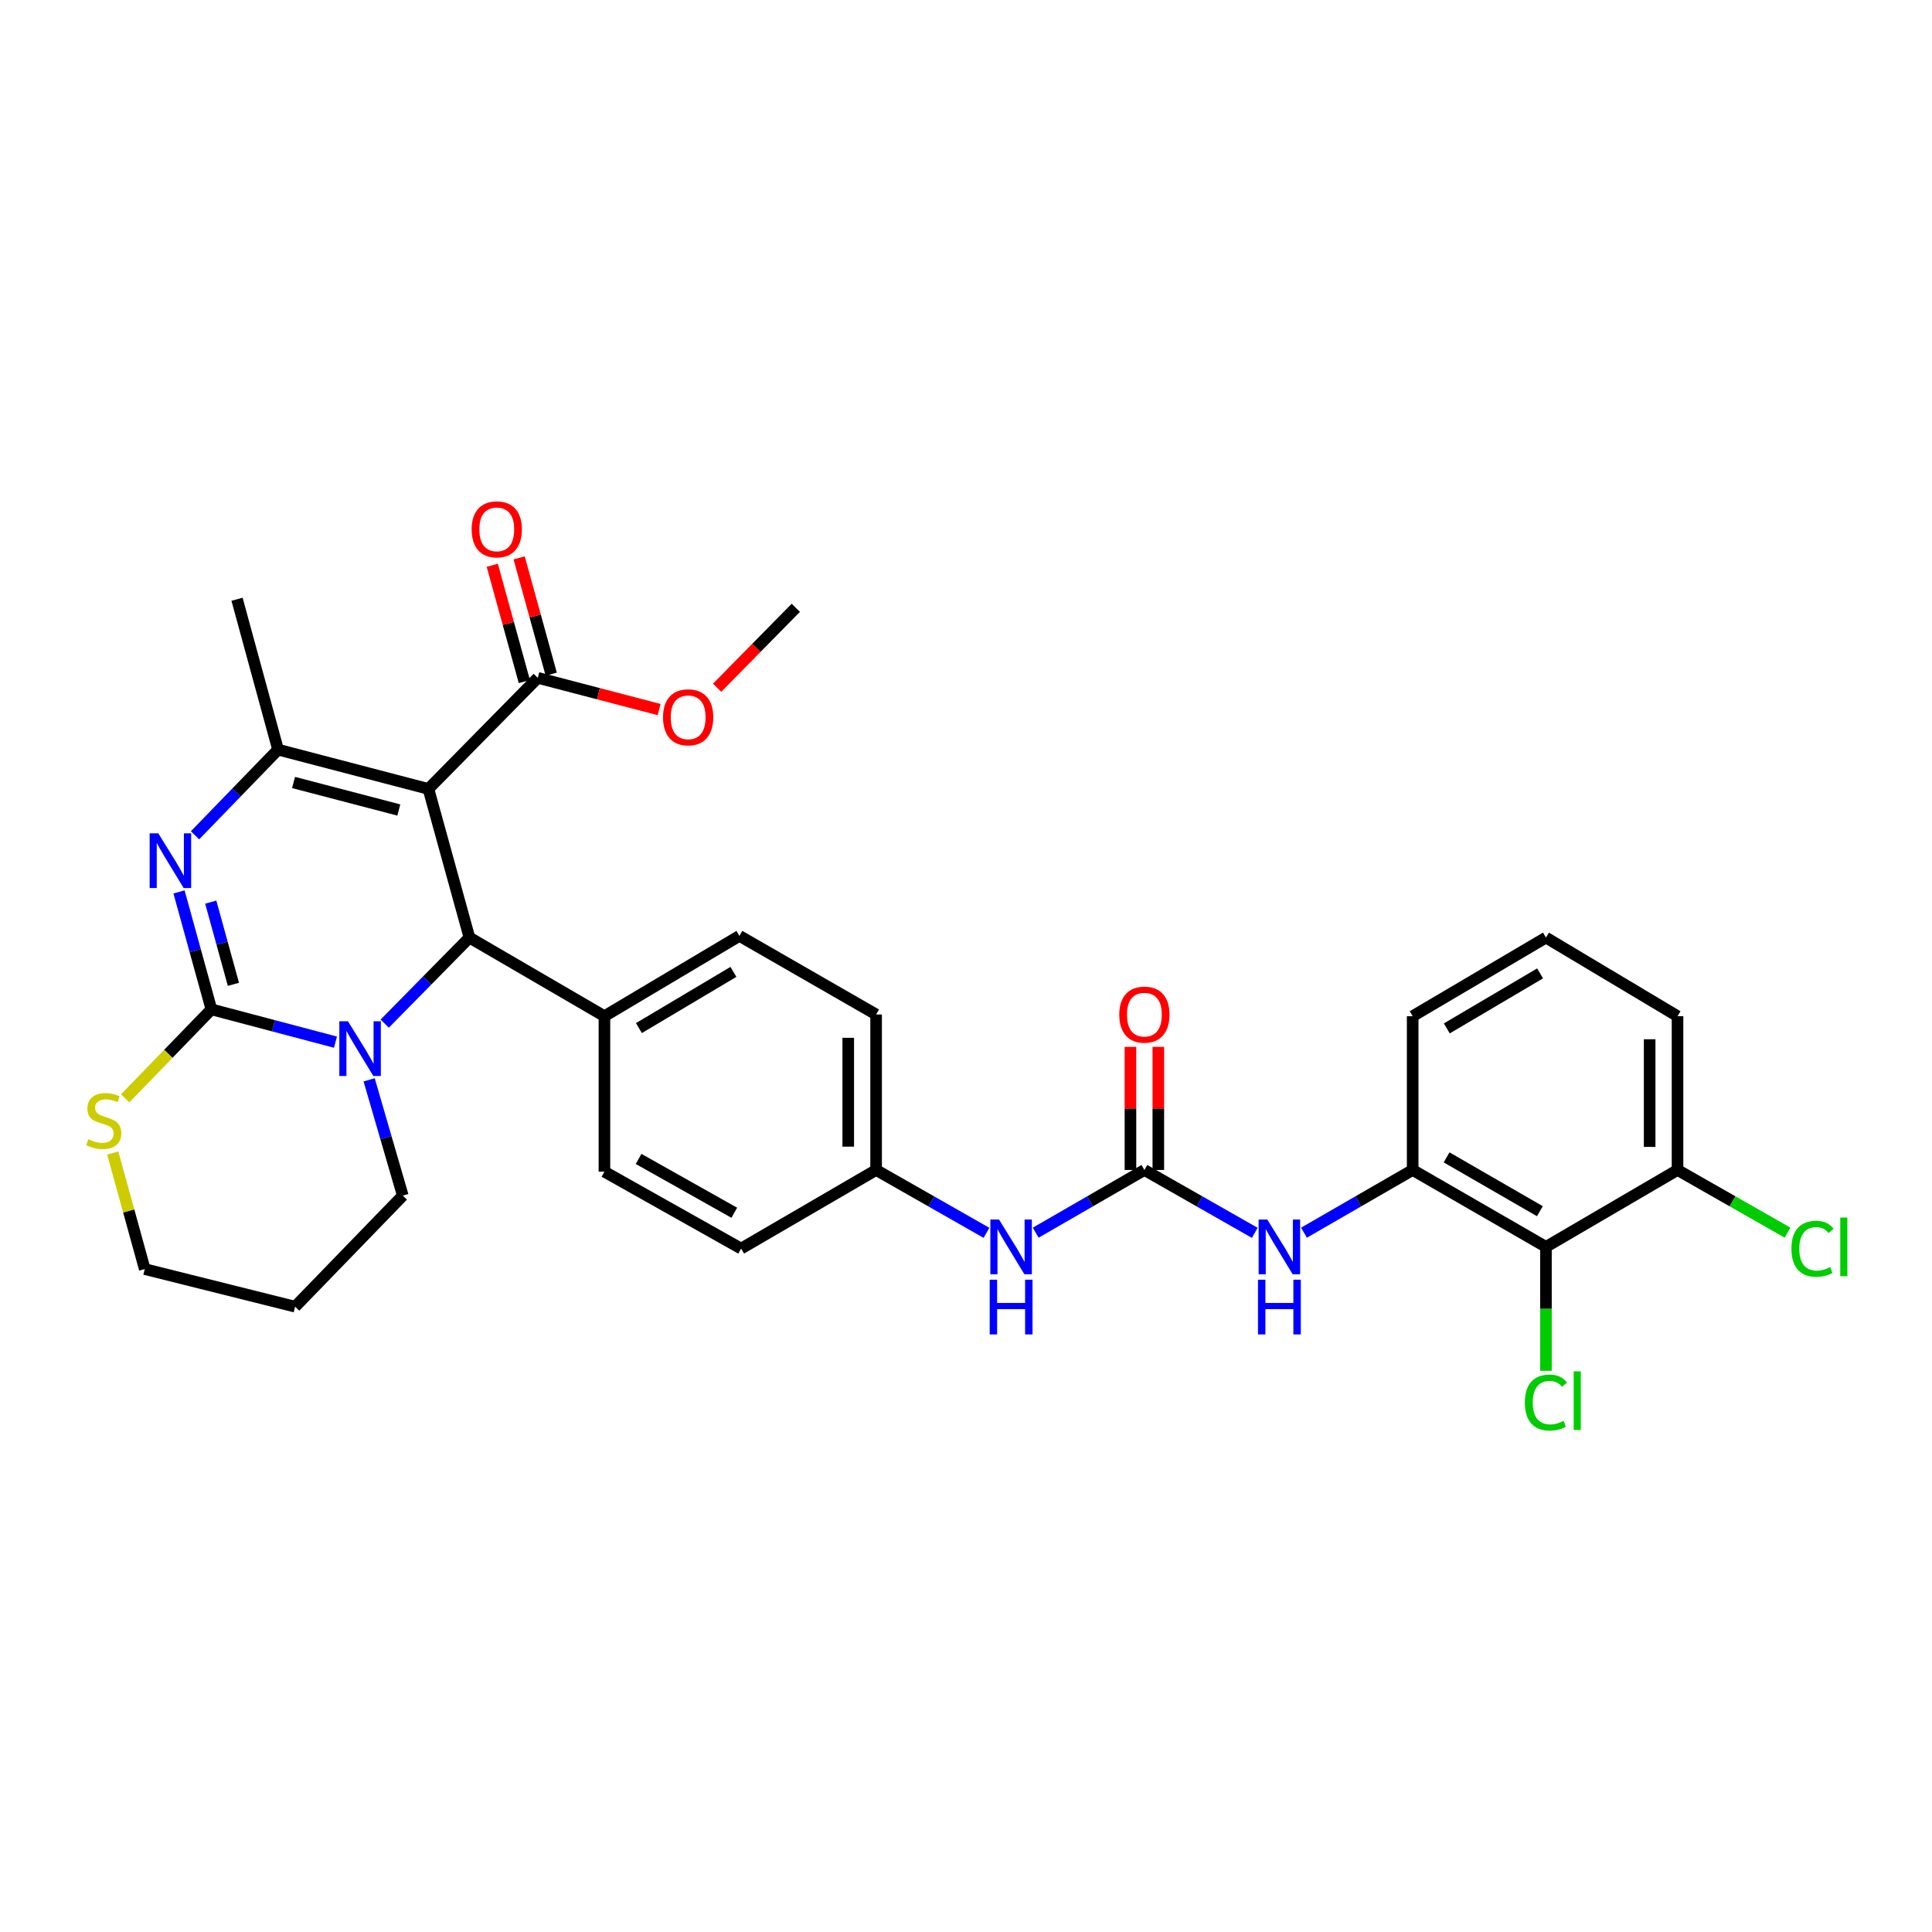 <?xml version='1.0' encoding='iso-8859-1'?>
<svg version='1.1' baseProfile='full'
              xmlns='http://www.w3.org/2000/svg'
                      xmlns:rdkit='http://www.rdkit.org/xml'
                      xmlns:xlink='http://www.w3.org/1999/xlink'
                  xml:space='preserve'
width='1000px' height='1000px' viewBox='0 0 1000 1000'>
<!-- END OF HEADER -->
<rect style='opacity:1.0;fill:#FFFFFF;stroke:none' width='1000' height='1000' x='0' y='0'> </rect>
<path class='bond-0' d='M 536.081,638.037 L 564.208,621.809' style='fill:none;fill-rule:evenodd;stroke:#0000FF;stroke-width:6px;stroke-linecap:butt;stroke-linejoin:miter;stroke-opacity:1' />
<path class='bond-0' d='M 564.208,621.809 L 592.334,605.58' style='fill:none;fill-rule:evenodd;stroke:#000000;stroke-width:6px;stroke-linecap:butt;stroke-linejoin:miter;stroke-opacity:1' />
<path class='bond-1' d='M 510.599,638.12 L 482.037,621.85' style='fill:none;fill-rule:evenodd;stroke:#0000FF;stroke-width:6px;stroke-linecap:butt;stroke-linejoin:miter;stroke-opacity:1' />
<path class='bond-1' d='M 482.037,621.85 L 453.475,605.58' style='fill:none;fill-rule:evenodd;stroke:#000000;stroke-width:6px;stroke-linecap:butt;stroke-linejoin:miter;stroke-opacity:1' />
<path class='bond-2' d='M 800.179,645.383 L 731.194,605.58' style='fill:none;fill-rule:evenodd;stroke:#000000;stroke-width:6px;stroke-linecap:butt;stroke-linejoin:miter;stroke-opacity:1' />
<path class='bond-2' d='M 797.041,626.916 L 748.752,599.055' style='fill:none;fill-rule:evenodd;stroke:#000000;stroke-width:6px;stroke-linecap:butt;stroke-linejoin:miter;stroke-opacity:1' />
<path class='bond-3' d='M 800.179,645.383 L 868.283,605.58' style='fill:none;fill-rule:evenodd;stroke:#000000;stroke-width:6px;stroke-linecap:butt;stroke-linejoin:miter;stroke-opacity:1' />
<path class='bond-4' d='M 800.179,645.383 L 800.179,677.456' style='fill:none;fill-rule:evenodd;stroke:#000000;stroke-width:6px;stroke-linecap:butt;stroke-linejoin:miter;stroke-opacity:1' />
<path class='bond-4' d='M 800.179,677.456 L 800.179,709.53' style='fill:none;fill-rule:evenodd;stroke:#00CC00;stroke-width:6px;stroke-linecap:butt;stroke-linejoin:miter;stroke-opacity:1' />
<path class='bond-5' d='M 592.334,605.58 L 620.897,621.85' style='fill:none;fill-rule:evenodd;stroke:#000000;stroke-width:6px;stroke-linecap:butt;stroke-linejoin:miter;stroke-opacity:1' />
<path class='bond-5' d='M 620.897,621.85 L 649.459,638.12' style='fill:none;fill-rule:evenodd;stroke:#0000FF;stroke-width:6px;stroke-linecap:butt;stroke-linejoin:miter;stroke-opacity:1' />
<path class='bond-6' d='M 599.548,605.58 L 599.548,573.723' style='fill:none;fill-rule:evenodd;stroke:#000000;stroke-width:6px;stroke-linecap:butt;stroke-linejoin:miter;stroke-opacity:1' />
<path class='bond-6' d='M 599.548,573.723 L 599.548,541.866' style='fill:none;fill-rule:evenodd;stroke:#FF0000;stroke-width:6px;stroke-linecap:butt;stroke-linejoin:miter;stroke-opacity:1' />
<path class='bond-6' d='M 585.121,605.58 L 585.121,573.723' style='fill:none;fill-rule:evenodd;stroke:#000000;stroke-width:6px;stroke-linecap:butt;stroke-linejoin:miter;stroke-opacity:1' />
<path class='bond-6' d='M 585.121,573.723 L 585.121,541.866' style='fill:none;fill-rule:evenodd;stroke:#FF0000;stroke-width:6px;stroke-linecap:butt;stroke-linejoin:miter;stroke-opacity:1' />
<path class='bond-7' d='M 674.94,638.037 L 703.067,621.809' style='fill:none;fill-rule:evenodd;stroke:#0000FF;stroke-width:6px;stroke-linecap:butt;stroke-linejoin:miter;stroke-opacity:1' />
<path class='bond-7' d='M 703.067,621.809 L 731.194,605.58' style='fill:none;fill-rule:evenodd;stroke:#000000;stroke-width:6px;stroke-linecap:butt;stroke-linejoin:miter;stroke-opacity:1' />
<path class='bond-8' d='M 731.194,605.58 L 731.194,525.975' style='fill:none;fill-rule:evenodd;stroke:#000000;stroke-width:6px;stroke-linecap:butt;stroke-linejoin:miter;stroke-opacity:1' />
<path class='bond-9' d='M 92.656,461.652 L 101.04,492.047' style='fill:none;fill-rule:evenodd;stroke:#0000FF;stroke-width:6px;stroke-linecap:butt;stroke-linejoin:miter;stroke-opacity:1' />
<path class='bond-9' d='M 101.04,492.047 L 109.423,522.441' style='fill:none;fill-rule:evenodd;stroke:#000000;stroke-width:6px;stroke-linecap:butt;stroke-linejoin:miter;stroke-opacity:1' />
<path class='bond-9' d='M 109.079,466.934 L 114.947,488.21' style='fill:none;fill-rule:evenodd;stroke:#0000FF;stroke-width:6px;stroke-linecap:butt;stroke-linejoin:miter;stroke-opacity:1' />
<path class='bond-9' d='M 114.947,488.21 L 120.816,509.486' style='fill:none;fill-rule:evenodd;stroke:#000000;stroke-width:6px;stroke-linecap:butt;stroke-linejoin:miter;stroke-opacity:1' />
<path class='bond-10' d='M 100.941,432.35 L 122.431,410.178' style='fill:none;fill-rule:evenodd;stroke:#0000FF;stroke-width:6px;stroke-linecap:butt;stroke-linejoin:miter;stroke-opacity:1' />
<path class='bond-10' d='M 122.431,410.178 L 143.92,388.005' style='fill:none;fill-rule:evenodd;stroke:#000000;stroke-width:6px;stroke-linecap:butt;stroke-linejoin:miter;stroke-opacity:1' />
<path class='bond-11' d='M 242.977,485.291 L 221.055,507.558' style='fill:none;fill-rule:evenodd;stroke:#000000;stroke-width:6px;stroke-linecap:butt;stroke-linejoin:miter;stroke-opacity:1' />
<path class='bond-11' d='M 221.055,507.558 L 199.132,529.825' style='fill:none;fill-rule:evenodd;stroke:#0000FF;stroke-width:6px;stroke-linecap:butt;stroke-linejoin:miter;stroke-opacity:1' />
<path class='bond-12' d='M 242.977,485.291 L 221.753,408.347' style='fill:none;fill-rule:evenodd;stroke:#000000;stroke-width:6px;stroke-linecap:butt;stroke-linejoin:miter;stroke-opacity:1' />
<path class='bond-13' d='M 242.977,485.291 L 312.852,525.975' style='fill:none;fill-rule:evenodd;stroke:#000000;stroke-width:6px;stroke-linecap:butt;stroke-linejoin:miter;stroke-opacity:1' />
<path class='bond-14' d='M 221.753,408.347 L 278.355,350.856' style='fill:none;fill-rule:evenodd;stroke:#000000;stroke-width:6px;stroke-linecap:butt;stroke-linejoin:miter;stroke-opacity:1' />
<path class='bond-15' d='M 221.753,408.347 L 143.92,388.005' style='fill:none;fill-rule:evenodd;stroke:#000000;stroke-width:6px;stroke-linecap:butt;stroke-linejoin:miter;stroke-opacity:1' />
<path class='bond-15' d='M 206.43,419.254 L 151.947,405.015' style='fill:none;fill-rule:evenodd;stroke:#000000;stroke-width:6px;stroke-linecap:butt;stroke-linejoin:miter;stroke-opacity:1' />
<path class='bond-16' d='M 143.92,388.005 L 122.688,310.172' style='fill:none;fill-rule:evenodd;stroke:#000000;stroke-width:6px;stroke-linecap:butt;stroke-linejoin:miter;stroke-opacity:1' />
<path class='bond-17' d='M 173.645,539.418 L 141.534,530.929' style='fill:none;fill-rule:evenodd;stroke:#0000FF;stroke-width:6px;stroke-linecap:butt;stroke-linejoin:miter;stroke-opacity:1' />
<path class='bond-17' d='M 141.534,530.929 L 109.423,522.441' style='fill:none;fill-rule:evenodd;stroke:#000000;stroke-width:6px;stroke-linecap:butt;stroke-linejoin:miter;stroke-opacity:1' />
<path class='bond-18' d='M 191.066,558.923 L 199.773,588.884' style='fill:none;fill-rule:evenodd;stroke:#0000FF;stroke-width:6px;stroke-linecap:butt;stroke-linejoin:miter;stroke-opacity:1' />
<path class='bond-18' d='M 199.773,588.884 L 208.481,618.845' style='fill:none;fill-rule:evenodd;stroke:#000000;stroke-width:6px;stroke-linecap:butt;stroke-linejoin:miter;stroke-opacity:1' />
<path class='bond-19' d='M 109.423,522.441 L 87.104,545.47' style='fill:none;fill-rule:evenodd;stroke:#000000;stroke-width:6px;stroke-linecap:butt;stroke-linejoin:miter;stroke-opacity:1' />
<path class='bond-19' d='M 87.104,545.47 L 64.785,568.499' style='fill:none;fill-rule:evenodd;stroke:#CCCC00;stroke-width:6px;stroke-linecap:butt;stroke-linejoin:miter;stroke-opacity:1' />
<path class='bond-20' d='M 58.358,596.808 L 66.642,626.842' style='fill:none;fill-rule:evenodd;stroke:#CCCC00;stroke-width:6px;stroke-linecap:butt;stroke-linejoin:miter;stroke-opacity:1' />
<path class='bond-20' d='M 66.642,626.842 L 74.927,656.876' style='fill:none;fill-rule:evenodd;stroke:#000000;stroke-width:6px;stroke-linecap:butt;stroke-linejoin:miter;stroke-opacity:1' />
<path class='bond-21' d='M 74.927,656.876 L 152.76,676.337' style='fill:none;fill-rule:evenodd;stroke:#000000;stroke-width:6px;stroke-linecap:butt;stroke-linejoin:miter;stroke-opacity:1' />
<path class='bond-22' d='M 152.76,676.337 L 208.481,618.845' style='fill:none;fill-rule:evenodd;stroke:#000000;stroke-width:6px;stroke-linecap:butt;stroke-linejoin:miter;stroke-opacity:1' />
<path class='bond-23' d='M 453.475,605.58 L 453.475,525.094' style='fill:none;fill-rule:evenodd;stroke:#000000;stroke-width:6px;stroke-linecap:butt;stroke-linejoin:miter;stroke-opacity:1' />
<path class='bond-23' d='M 439.048,593.507 L 439.048,537.167' style='fill:none;fill-rule:evenodd;stroke:#000000;stroke-width:6px;stroke-linecap:butt;stroke-linejoin:miter;stroke-opacity:1' />
<path class='bond-24' d='M 453.475,605.58 L 383.608,646.264' style='fill:none;fill-rule:evenodd;stroke:#000000;stroke-width:6px;stroke-linecap:butt;stroke-linejoin:miter;stroke-opacity:1' />
<path class='bond-25' d='M 278.355,350.856 L 309.766,359.065' style='fill:none;fill-rule:evenodd;stroke:#000000;stroke-width:6px;stroke-linecap:butt;stroke-linejoin:miter;stroke-opacity:1' />
<path class='bond-25' d='M 309.766,359.065 L 341.178,367.275' style='fill:none;fill-rule:evenodd;stroke:#FF0000;stroke-width:6px;stroke-linecap:butt;stroke-linejoin:miter;stroke-opacity:1' />
<path class='bond-26' d='M 285.309,348.938 L 277.008,318.844' style='fill:none;fill-rule:evenodd;stroke:#000000;stroke-width:6px;stroke-linecap:butt;stroke-linejoin:miter;stroke-opacity:1' />
<path class='bond-26' d='M 277.008,318.844 L 268.707,288.749' style='fill:none;fill-rule:evenodd;stroke:#FF0000;stroke-width:6px;stroke-linecap:butt;stroke-linejoin:miter;stroke-opacity:1' />
<path class='bond-26' d='M 271.402,352.774 L 263.101,322.68' style='fill:none;fill-rule:evenodd;stroke:#000000;stroke-width:6px;stroke-linecap:butt;stroke-linejoin:miter;stroke-opacity:1' />
<path class='bond-26' d='M 263.101,322.68 L 254.8,292.586' style='fill:none;fill-rule:evenodd;stroke:#FF0000;stroke-width:6px;stroke-linecap:butt;stroke-linejoin:miter;stroke-opacity:1' />
<path class='bond-27' d='M 371.175,355.975 L 391.542,335.286' style='fill:none;fill-rule:evenodd;stroke:#FF0000;stroke-width:6px;stroke-linecap:butt;stroke-linejoin:miter;stroke-opacity:1' />
<path class='bond-27' d='M 391.542,335.286 L 411.909,314.596' style='fill:none;fill-rule:evenodd;stroke:#000000;stroke-width:6px;stroke-linecap:butt;stroke-linejoin:miter;stroke-opacity:1' />
<path class='bond-28' d='M 453.475,525.094 L 382.718,484.41' style='fill:none;fill-rule:evenodd;stroke:#000000;stroke-width:6px;stroke-linecap:butt;stroke-linejoin:miter;stroke-opacity:1' />
<path class='bond-29' d='M 383.608,646.264 L 312.852,606.462' style='fill:none;fill-rule:evenodd;stroke:#000000;stroke-width:6px;stroke-linecap:butt;stroke-linejoin:miter;stroke-opacity:1' />
<path class='bond-29' d='M 380.068,627.72 L 330.539,599.858' style='fill:none;fill-rule:evenodd;stroke:#000000;stroke-width:6px;stroke-linecap:butt;stroke-linejoin:miter;stroke-opacity:1' />
<path class='bond-30' d='M 312.852,525.975 L 312.852,606.462' style='fill:none;fill-rule:evenodd;stroke:#000000;stroke-width:6px;stroke-linecap:butt;stroke-linejoin:miter;stroke-opacity:1' />
<path class='bond-31' d='M 312.852,525.975 L 382.718,484.41' style='fill:none;fill-rule:evenodd;stroke:#000000;stroke-width:6px;stroke-linecap:butt;stroke-linejoin:miter;stroke-opacity:1' />
<path class='bond-31' d='M 330.708,532.139 L 379.615,503.043' style='fill:none;fill-rule:evenodd;stroke:#000000;stroke-width:6px;stroke-linecap:butt;stroke-linejoin:miter;stroke-opacity:1' />
<path class='bond-32' d='M 868.283,605.58 L 896.755,621.799' style='fill:none;fill-rule:evenodd;stroke:#000000;stroke-width:6px;stroke-linecap:butt;stroke-linejoin:miter;stroke-opacity:1' />
<path class='bond-32' d='M 896.755,621.799 L 925.227,638.017' style='fill:none;fill-rule:evenodd;stroke:#00CC00;stroke-width:6px;stroke-linecap:butt;stroke-linejoin:miter;stroke-opacity:1' />
<path class='bond-33' d='M 868.283,605.58 L 868.283,525.975' style='fill:none;fill-rule:evenodd;stroke:#000000;stroke-width:6px;stroke-linecap:butt;stroke-linejoin:miter;stroke-opacity:1' />
<path class='bond-33' d='M 853.856,593.64 L 853.856,537.916' style='fill:none;fill-rule:evenodd;stroke:#000000;stroke-width:6px;stroke-linecap:butt;stroke-linejoin:miter;stroke-opacity:1' />
<path class='bond-34' d='M 800.179,485.291 L 868.283,525.975' style='fill:none;fill-rule:evenodd;stroke:#000000;stroke-width:6px;stroke-linecap:butt;stroke-linejoin:miter;stroke-opacity:1' />
<path class='bond-35' d='M 800.179,485.291 L 731.194,525.975' style='fill:none;fill-rule:evenodd;stroke:#000000;stroke-width:6px;stroke-linecap:butt;stroke-linejoin:miter;stroke-opacity:1' />
<path class='bond-35' d='M 797.16,503.821 L 748.871,532.3' style='fill:none;fill-rule:evenodd;stroke:#000000;stroke-width:6px;stroke-linecap:butt;stroke-linejoin:miter;stroke-opacity:1' />
<path  class='atom-0' d='M 517.089 631.223
L 526.369 646.223
Q 527.289 647.703, 528.769 650.383
Q 530.249 653.063, 530.329 653.223
L 530.329 631.223
L 534.089 631.223
L 534.089 659.543
L 530.209 659.543
L 520.249 643.143
Q 519.089 641.223, 517.849 639.023
Q 516.649 636.823, 516.289 636.143
L 516.289 659.543
L 512.609 659.543
L 512.609 631.223
L 517.089 631.223
' fill='#0000FF'/>
<path  class='atom-0' d='M 512.269 662.375
L 516.109 662.375
L 516.109 674.415
L 530.589 674.415
L 530.589 662.375
L 534.429 662.375
L 534.429 690.695
L 530.589 690.695
L 530.589 677.615
L 516.109 677.615
L 516.109 690.695
L 512.269 690.695
L 512.269 662.375
' fill='#0000FF'/>
<path  class='atom-3' d='M 655.949 631.223
L 665.229 646.223
Q 666.149 647.703, 667.629 650.383
Q 669.109 653.063, 669.189 653.223
L 669.189 631.223
L 672.949 631.223
L 672.949 659.543
L 669.069 659.543
L 659.109 643.143
Q 657.949 641.223, 656.709 639.023
Q 655.509 636.823, 655.149 636.143
L 655.149 659.543
L 651.469 659.543
L 651.469 631.223
L 655.949 631.223
' fill='#0000FF'/>
<path  class='atom-3' d='M 651.129 662.375
L 654.969 662.375
L 654.969 674.415
L 669.449 674.415
L 669.449 662.375
L 673.289 662.375
L 673.289 690.695
L 669.449 690.695
L 669.449 677.615
L 654.969 677.615
L 654.969 690.695
L 651.129 690.695
L 651.129 662.375
' fill='#0000FF'/>
<path  class='atom-4' d='M 579.334 525.174
Q 579.334 518.374, 582.694 514.574
Q 586.054 510.774, 592.334 510.774
Q 598.614 510.774, 601.974 514.574
Q 605.334 518.374, 605.334 525.174
Q 605.334 532.054, 601.934 535.974
Q 598.534 539.854, 592.334 539.854
Q 586.094 539.854, 582.694 535.974
Q 579.334 532.094, 579.334 525.174
M 592.334 536.654
Q 596.654 536.654, 598.974 533.774
Q 601.334 530.854, 601.334 525.174
Q 601.334 519.614, 598.974 516.814
Q 596.654 513.974, 592.334 513.974
Q 588.014 513.974, 585.654 516.774
Q 583.334 519.574, 583.334 525.174
Q 583.334 530.894, 585.654 533.774
Q 588.014 536.654, 592.334 536.654
' fill='#FF0000'/>
<path  class='atom-6' d='M 81.94 431.337
L 91.22 446.337
Q 92.14 447.817, 93.62 450.497
Q 95.1 453.177, 95.18 453.337
L 95.18 431.337
L 98.94 431.337
L 98.94 459.657
L 95.06 459.657
L 85.1 443.257
Q 83.94 441.337, 82.7 439.137
Q 81.5 436.937, 81.14 436.257
L 81.14 459.657
L 77.46 459.657
L 77.46 431.337
L 81.94 431.337
' fill='#0000FF'/>
<path  class='atom-10' d='M 180.115 528.623
L 189.395 543.623
Q 190.315 545.103, 191.795 547.783
Q 193.275 550.463, 193.355 550.623
L 193.355 528.623
L 197.115 528.623
L 197.115 556.943
L 193.235 556.943
L 183.275 540.543
Q 182.115 538.623, 180.875 536.423
Q 179.675 534.223, 179.315 533.543
L 179.315 556.943
L 175.635 556.943
L 175.635 528.623
L 180.115 528.623
' fill='#0000FF'/>
<path  class='atom-12' d='M 45.703 589.652
Q 46.023 589.772, 47.343 590.332
Q 48.663 590.892, 50.103 591.252
Q 51.583 591.572, 53.023 591.572
Q 55.703 591.572, 57.263 590.292
Q 58.823 588.972, 58.823 586.692
Q 58.823 585.132, 58.023 584.172
Q 57.263 583.212, 56.063 582.692
Q 54.863 582.172, 52.863 581.572
Q 50.343 580.812, 48.823 580.092
Q 47.343 579.372, 46.263 577.852
Q 45.223 576.332, 45.223 573.772
Q 45.223 570.212, 47.623 568.012
Q 50.063 565.812, 54.863 565.812
Q 58.143 565.812, 61.863 567.372
L 60.943 570.452
Q 57.543 569.052, 54.983 569.052
Q 52.223 569.052, 50.703 570.212
Q 49.183 571.332, 49.223 573.292
Q 49.223 574.812, 49.983 575.732
Q 50.783 576.652, 51.903 577.172
Q 53.063 577.692, 54.983 578.292
Q 57.543 579.092, 59.063 579.892
Q 60.583 580.692, 61.663 582.332
Q 62.783 583.932, 62.783 586.692
Q 62.783 590.612, 60.143 592.732
Q 57.543 594.812, 53.183 594.812
Q 50.663 594.812, 48.743 594.252
Q 46.863 593.732, 44.623 592.812
L 45.703 589.652
' fill='#CCCC00'/>
<path  class='atom-18' d='M 343.189 371.278
Q 343.189 364.478, 346.549 360.678
Q 349.909 356.878, 356.189 356.878
Q 362.469 356.878, 365.829 360.678
Q 369.189 364.478, 369.189 371.278
Q 369.189 378.158, 365.789 382.078
Q 362.389 385.958, 356.189 385.958
Q 349.949 385.958, 346.549 382.078
Q 343.189 378.198, 343.189 371.278
M 356.189 382.758
Q 360.509 382.758, 362.829 379.878
Q 365.189 376.958, 365.189 371.278
Q 365.189 365.718, 362.829 362.918
Q 360.509 360.078, 356.189 360.078
Q 351.869 360.078, 349.509 362.878
Q 347.189 365.678, 347.189 371.278
Q 347.189 376.998, 349.509 379.878
Q 351.869 382.758, 356.189 382.758
' fill='#FF0000'/>
<path  class='atom-19' d='M 244.132 273.992
Q 244.132 267.192, 247.492 263.392
Q 250.852 259.592, 257.132 259.592
Q 263.412 259.592, 266.772 263.392
Q 270.132 267.192, 270.132 273.992
Q 270.132 280.872, 266.732 284.792
Q 263.332 288.672, 257.132 288.672
Q 250.892 288.672, 247.492 284.792
Q 244.132 280.912, 244.132 273.992
M 257.132 285.472
Q 261.452 285.472, 263.772 282.592
Q 266.132 279.672, 266.132 273.992
Q 266.132 268.432, 263.772 265.632
Q 261.452 262.792, 257.132 262.792
Q 252.812 262.792, 250.452 265.592
Q 248.132 268.392, 248.132 273.992
Q 248.132 279.712, 250.452 282.592
Q 252.812 285.472, 257.132 285.472
' fill='#FF0000'/>
<path  class='atom-28' d='M 789.259 725.96
Q 789.259 718.92, 792.539 715.24
Q 795.859 711.52, 802.139 711.52
Q 807.979 711.52, 811.099 715.64
L 808.459 717.8
Q 806.179 714.8, 802.139 714.8
Q 797.859 714.8, 795.579 717.68
Q 793.339 720.52, 793.339 725.96
Q 793.339 731.56, 795.659 734.44
Q 798.019 737.32, 802.579 737.32
Q 805.699 737.32, 809.339 735.44
L 810.459 738.44
Q 808.979 739.4, 806.739 739.96
Q 804.499 740.52, 802.019 740.52
Q 795.859 740.52, 792.539 736.76
Q 789.259 733, 789.259 725.96
' fill='#00CC00'/>
<path  class='atom-28' d='M 814.539 709.8
L 818.219 709.8
L 818.219 740.16
L 814.539 740.16
L 814.539 709.8
' fill='#00CC00'/>
<path  class='atom-29' d='M 927.237 646.363
Q 927.237 639.323, 930.517 635.643
Q 933.837 631.923, 940.117 631.923
Q 945.957 631.923, 949.077 636.043
L 946.437 638.203
Q 944.157 635.203, 940.117 635.203
Q 935.837 635.203, 933.557 638.083
Q 931.317 640.923, 931.317 646.363
Q 931.317 651.963, 933.637 654.843
Q 935.997 657.723, 940.557 657.723
Q 943.677 657.723, 947.317 655.843
L 948.437 658.843
Q 946.957 659.803, 944.717 660.363
Q 942.477 660.923, 939.997 660.923
Q 933.837 660.923, 930.517 657.163
Q 927.237 653.403, 927.237 646.363
' fill='#00CC00'/>
<path  class='atom-29' d='M 952.517 630.203
L 956.197 630.203
L 956.197 660.563
L 952.517 660.563
L 952.517 630.203
' fill='#00CC00'/>
</svg>
